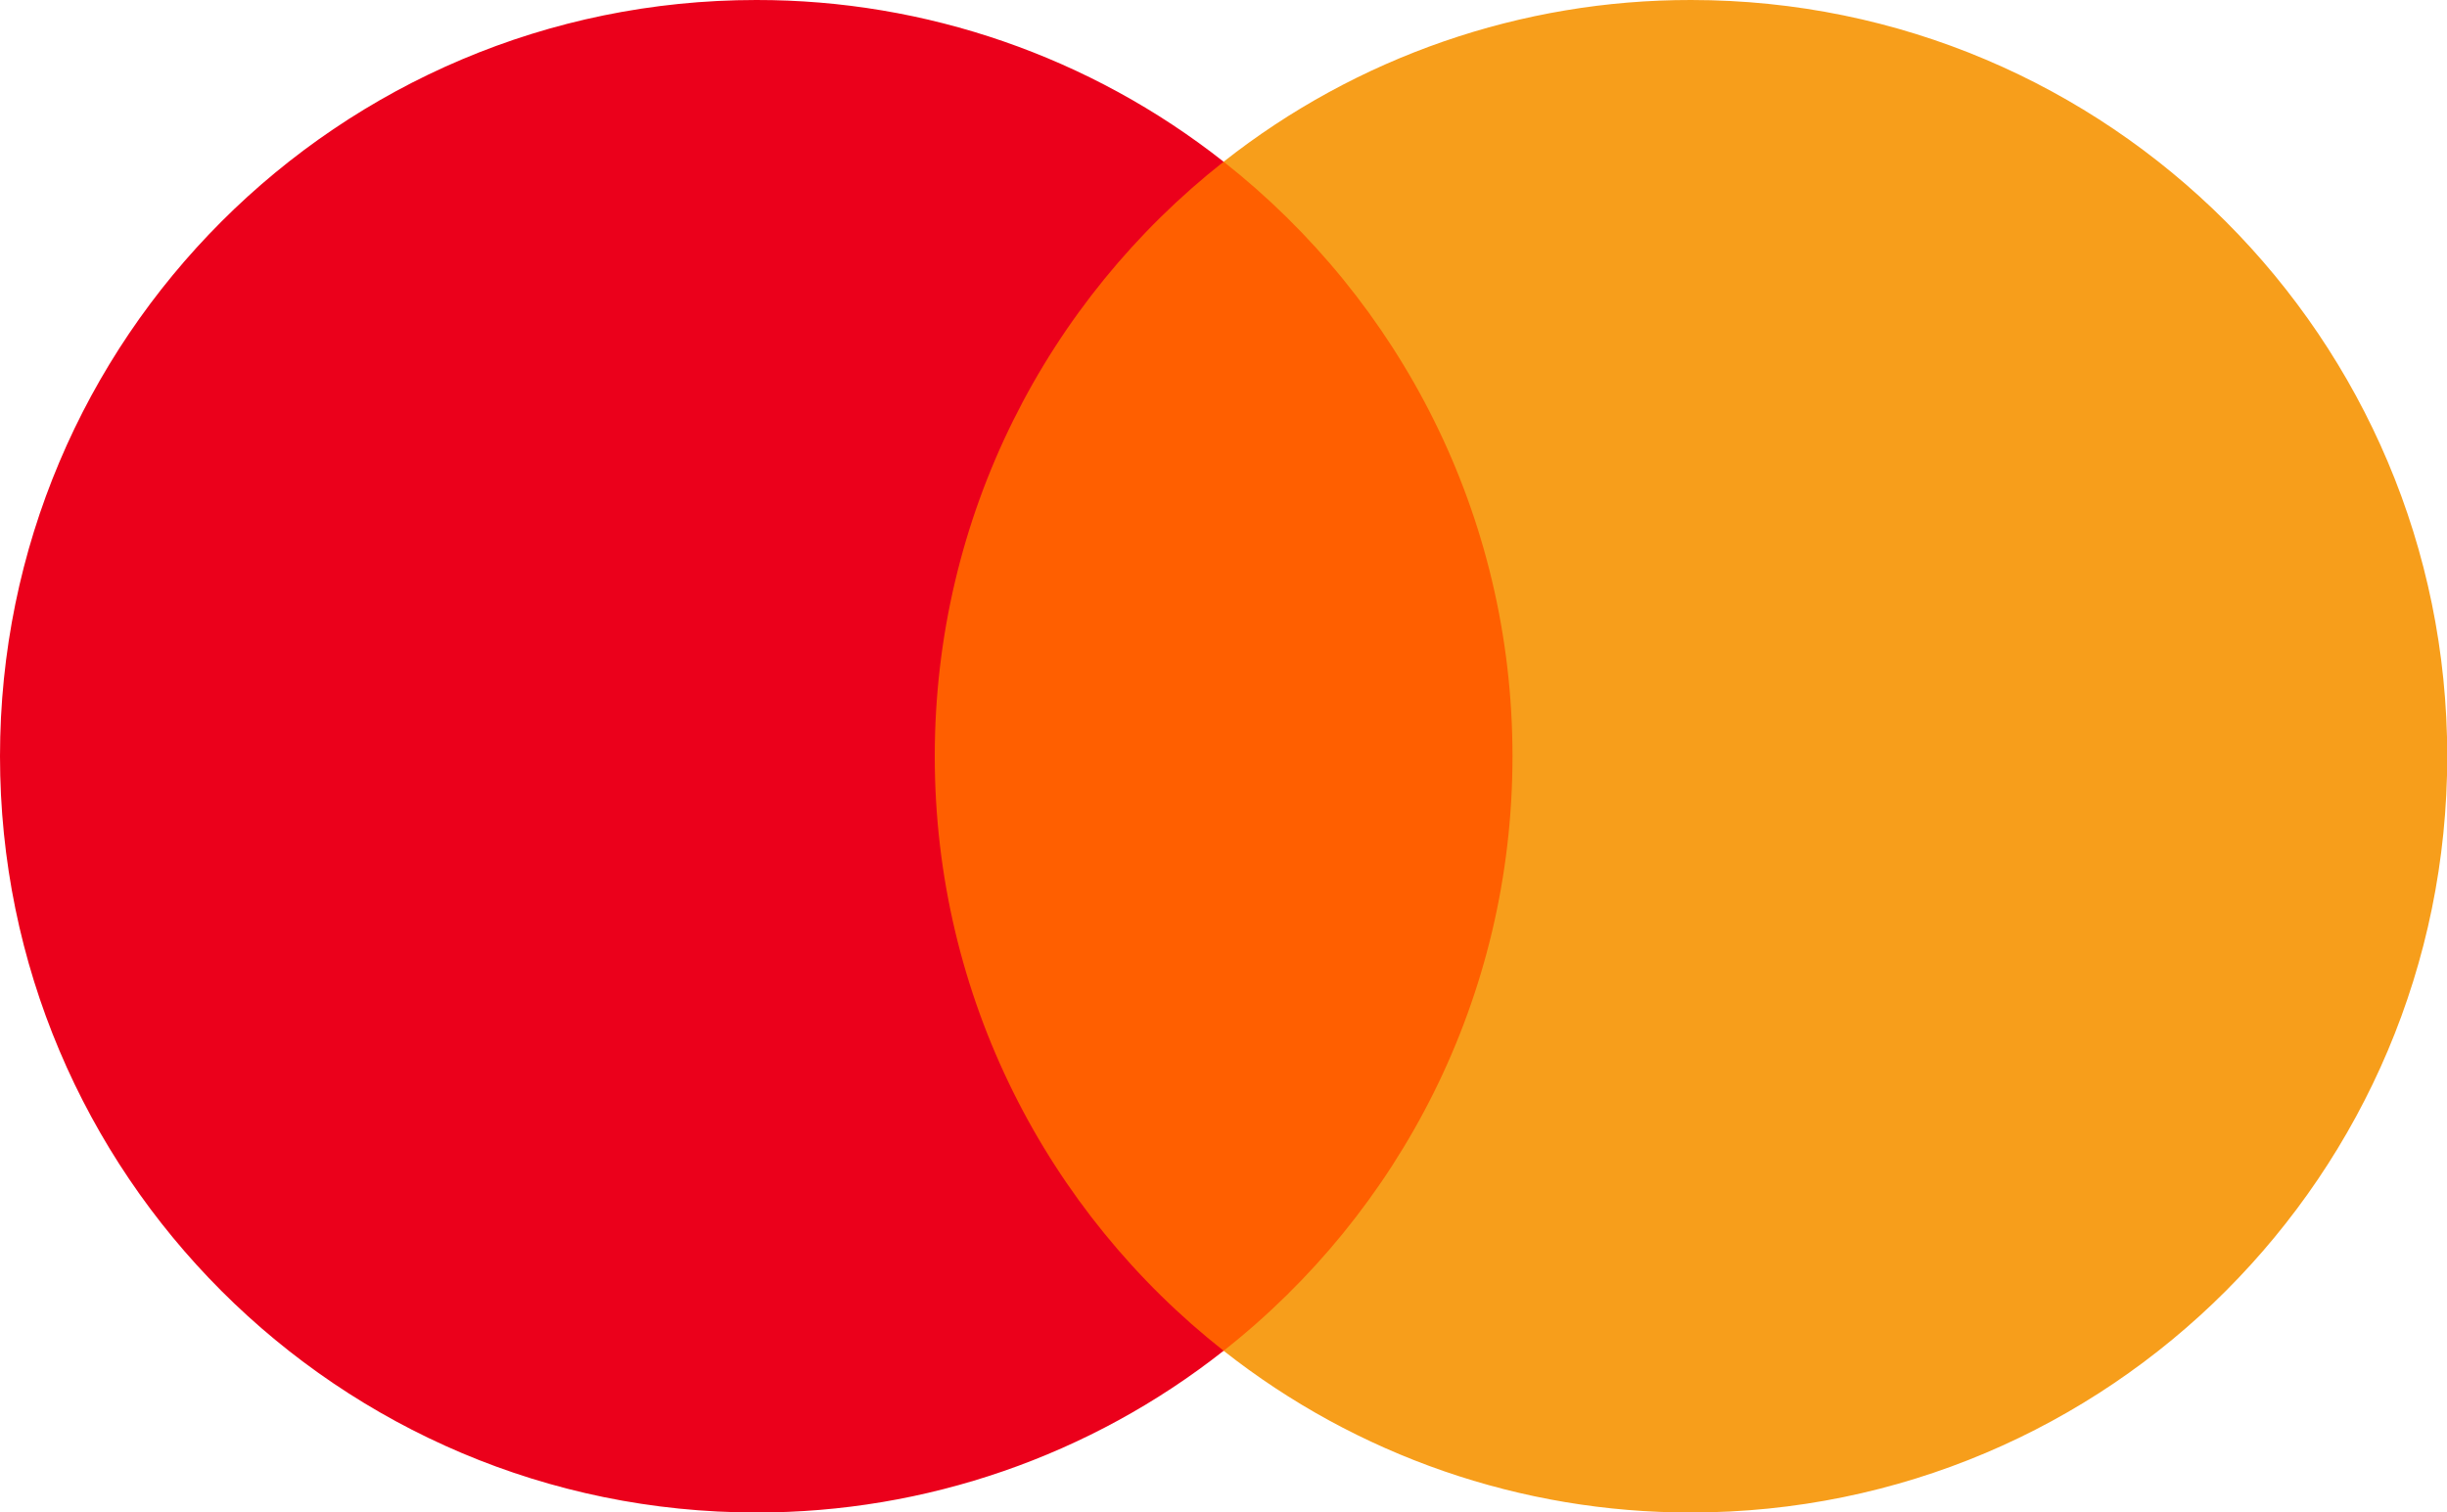<?xml version="1.0" encoding="UTF-8"?> <!-- Generator: Adobe Illustrator 28.0.0, SVG Export Plug-In . SVG Version: 6.00 Build 0) --> <svg xmlns="http://www.w3.org/2000/svg" xmlns:xlink="http://www.w3.org/1999/xlink" version="1.1" id="Laag_1" x="0px" y="0px" viewBox="0 0 2000 1236.3" style="enable-background:new 0 0 2000 1236.3;" xml:space="preserve"> <style type="text/css"> .st0{fill:#FF5F00;} .st1{fill:#EB001B;} .st2{fill:#F79E1B;} </style> <path class="st0" d="M1270.6,1104.2H729.7v-972h540.9L1270.6,1104.2z"></path> <path class="st1" d="M764,618.2c0-197.2,92.3-372.8,236.1-486C891.3,46.4,756.7-0.2,618.1,0C276.7,0,0,276.8,0,618.2 s276.7,618.2,618.1,618.2c138.6,0.2,273.2-46.4,382-132.2C856.3,991,764,815.3,764,618.2"></path> <path class="st2" d="M2000.2,618.2c0,341.4-276.7,618.2-618.1,618.2c-138.6,0.2-273.2-46.4-382-132.2 c143.8-113.2,236.1-288.8,236.1-486s-92.3-372.8-236.1-486C1108.9,46.4,1243.6-0.2,1382.2,0C1723.5,0,2000.2,276.8,2000.2,618.2"></path> </svg> 